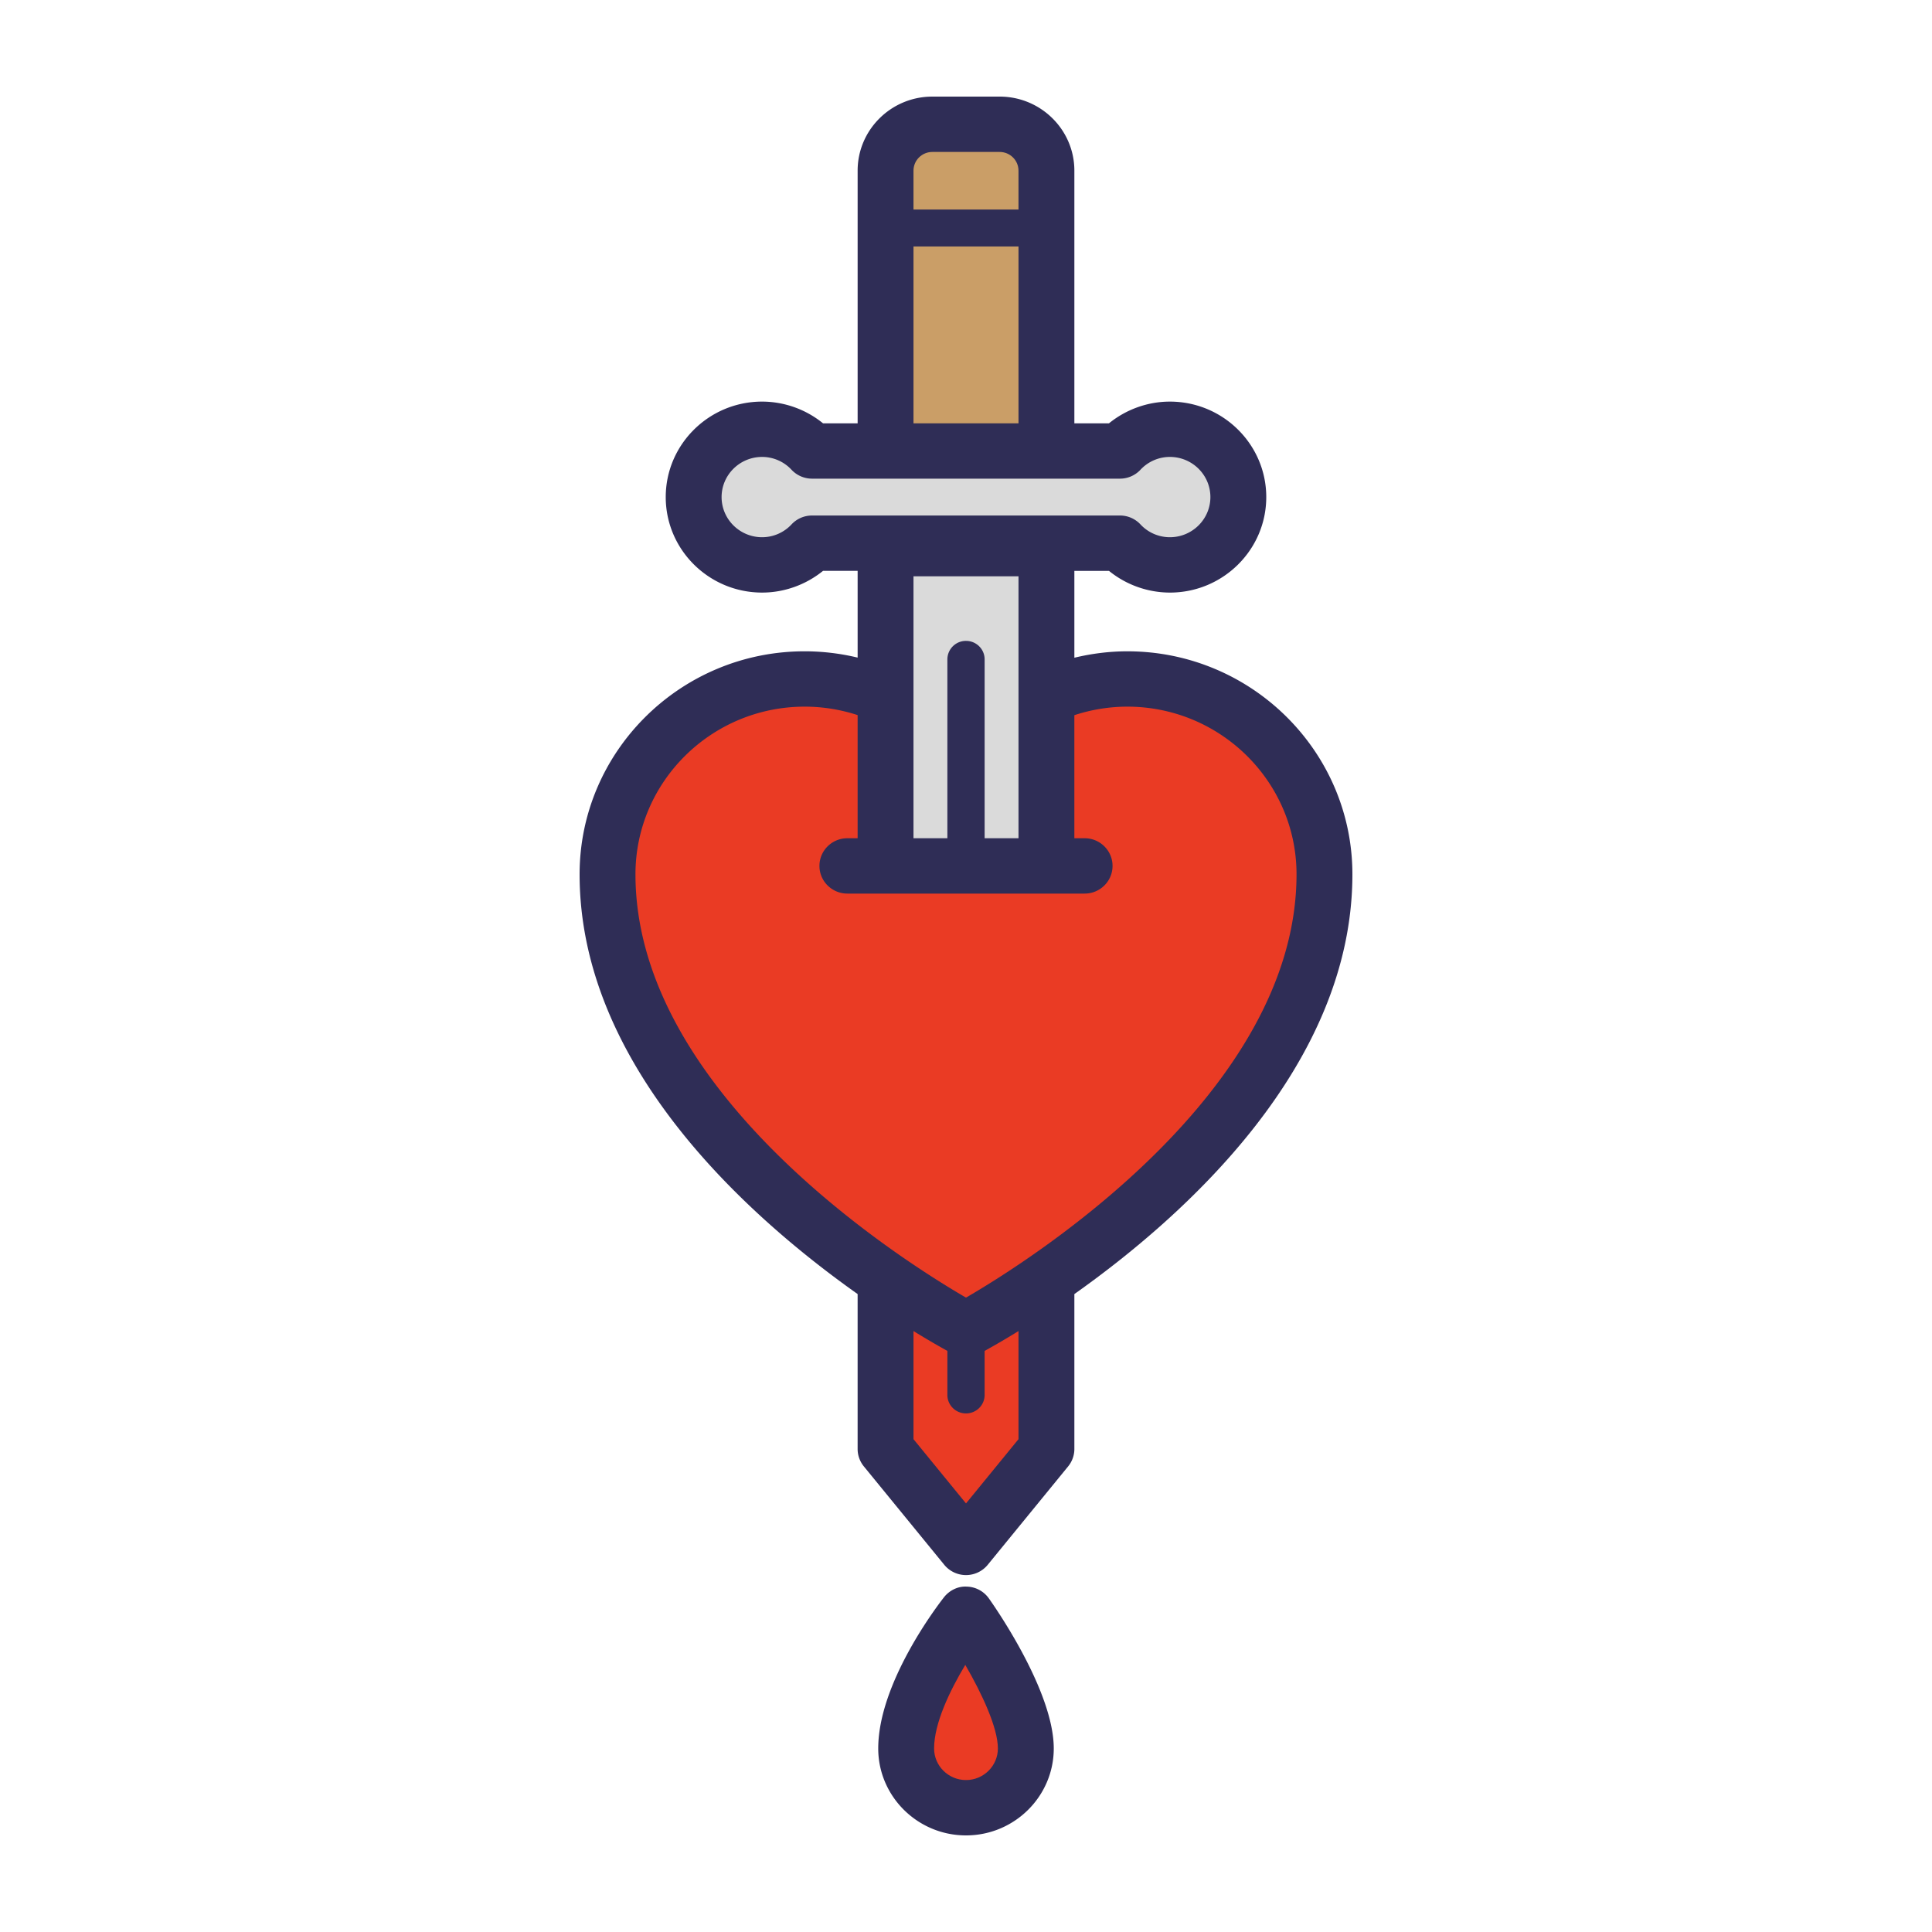 <svg data-bbox="60 10 80 180" viewBox="0 0 200 200" height="200" width="200" xmlns="http://www.w3.org/2000/svg" data-type="color">
    <g>
        <path d="M140 90.509c0-12.73-10.453-23.086-23.301-23.086-1.864 0-3.695.237-5.481.664v-8.991h3.582a10.04 10.04 0 0 0 6.306 2.248c5.502 0 9.977-4.434 9.977-9.885s-4.476-9.885-9.977-9.885c-2.296 0-4.53.808-6.306 2.249h-3.582V17.664c0-4.226-3.47-7.664-7.735-7.664h-6.966c-4.265 0-7.735 3.438-7.735 7.664v26.158H85.2a10.035 10.035 0 0 0-6.306-2.249c-5.502 0-9.977 4.434-9.977 9.885s4.476 9.885 9.977 9.885c2.296 0 4.53-.808 6.306-2.248h3.582v8.98a23.54 23.54 0 0 0-5.48-.653C70.453 67.422 60 77.779 60 90.509c0 19.799 17.316 35.335 28.781 43.452v16.036c0 .657.228 1.293.644 1.803l8.327 10.19c.55.671 1.375 1.062 2.248 1.062s1.698-.391 2.248-1.062l8.326-10.19c.416-.51.644-1.146.644-1.803v-16.035C122.683 125.844 140 110.308 140 90.509z" fill="#2F2D56" data-color="1"/>
        <path d="M96.516 15.73h6.966c1.077 0 1.952.867 1.952 1.934v4.029h-10.87v-4.029c0-1.067.876-1.934 1.952-1.934z" fill="#CA9E67" data-color="2"/>
        <path fill="#CA9E67" d="M105.435 25.513v18.309H94.564V25.513h10.871z" data-color="2"/>
        <path d="M84.063 53.365c-.803 0-1.569.33-2.116.912a4.159 4.159 0 0 1-3.054 1.336c-2.313 0-4.194-1.864-4.194-4.156 0-2.291 1.882-4.156 4.194-4.156a4.16 4.16 0 0 1 3.054 1.337 2.903 2.903 0 0 0 2.116.912h31.872c.803 0 1.569-.33 2.116-.912a4.158 4.158 0 0 1 3.055-1.337c2.313 0 4.194 1.864 4.194 4.156 0 2.291-1.882 4.156-4.194 4.156a4.161 4.161 0 0 1-3.055-1.336 2.903 2.903 0 0 0-2.116-.912H84.063z" fill="#DADADA" data-color="3"/>
        <path d="M100 66.344a1.919 1.919 0 0 0-1.928 1.91v18.52h-3.508V59.658h10.871v27.116h-3.507v-18.52c0-1.055-.863-1.91-1.928-1.91z" fill="#DADADA" data-color="3"/>
        <path d="M105.435 148.982L100 155.634l-5.436-6.652V137.79a84.038 84.038 0 0 0 3.508 2.055v4.562c0 1.055.863 1.91 1.928 1.91s1.928-.855 1.928-1.91v-4.562a83.186 83.186 0 0 0 3.507-2.054v11.191z" fill="#EA3B24" data-color="4"/>
        <path d="M100 134.329c-6.517-3.782-34.217-21.195-34.217-43.821 0-9.57 7.859-17.356 17.518-17.356 1.878 0 3.718.3 5.48.875v12.747H87.72c-1.597 0-2.892 1.282-2.892 2.865 0 1.583 1.294 2.865 2.892 2.865h24.558c1.597 0 2.892-1.282 2.892-2.865 0-1.583-1.294-2.865-2.892-2.865h-1.061V74.036a17.581 17.581 0 0 1 5.481-.884c9.659 0 17.518 7.786 17.518 17.356.001 22.626-27.699 40.039-34.216 43.821z" fill="#EA3B24" data-color="4"/>
        <path d="M100.067 164.246c-.893-.055-1.79.39-2.351 1.108-.697.89-6.802 8.884-6.802 15.645 0 4.963 4.076 9.001 9.086 9.001 5.009 0 9.085-4.038 9.085-9.001 0-5.905-6.033-14.569-6.721-15.538a2.89 2.89 0 0 0-2.297-1.215z" fill="#2F2D56" data-color="1"/>
        <path d="M100 184.27c-1.821 0-3.303-1.468-3.303-3.272 0-2.599 1.639-6.004 3.229-8.649 1.737 2.996 3.375 6.517 3.375 8.649.001 1.804-1.481 3.272-3.301 3.272z" fill="#EA3B24" data-color="4"/>
    </g>
</svg>
